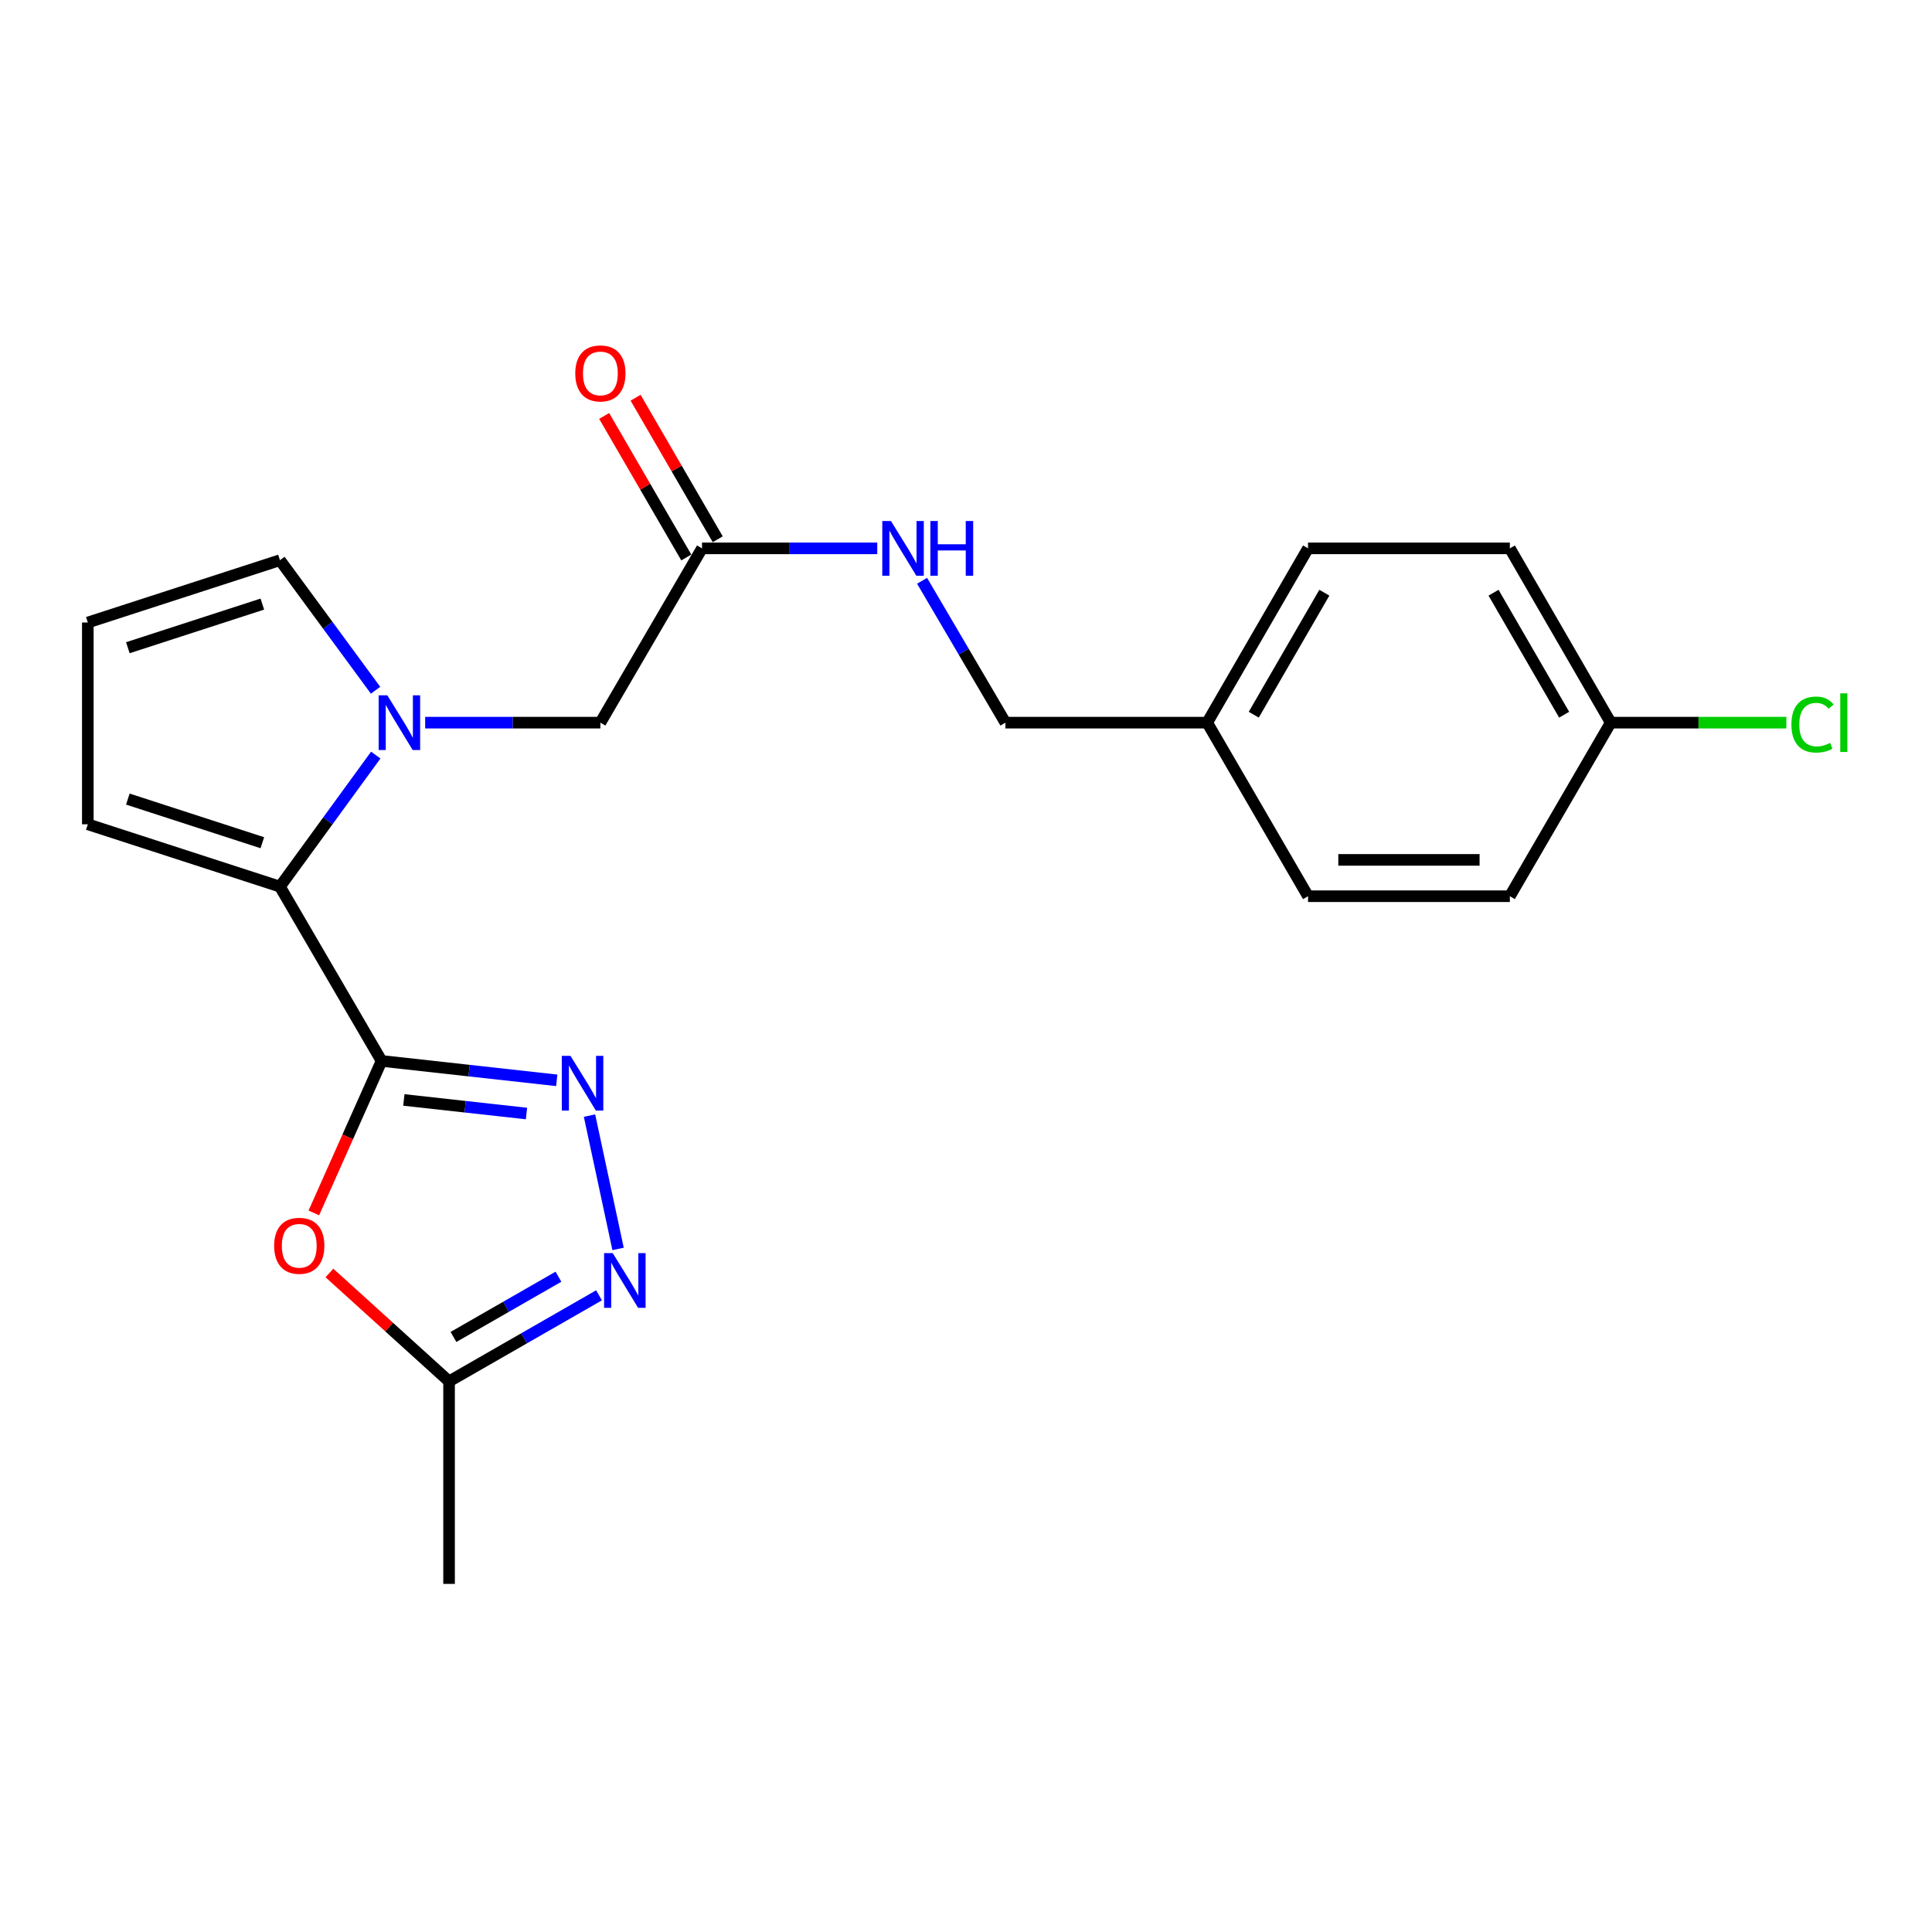 <?xml version='1.0' encoding='iso-8859-1'?>
<svg version='1.1' baseProfile='full'
              xmlns='http://www.w3.org/2000/svg'
                      xmlns:rdkit='http://www.rdkit.org/xml'
                      xmlns:xlink='http://www.w3.org/1999/xlink'
                  xml:space='preserve'
width='1000px' height='1000px' viewBox='0 0 1000 1000'>
<!-- END OF HEADER -->
<rect style='opacity:1.0;fill:#FFFFFF;stroke:none' width='1000' height='1000' x='0' y='0'> </rect>
<path class='bond-0' d='M 197.503,549.136 L 242.84,554.157' style='fill:none;fill-rule:evenodd;stroke:#000000;stroke-width:6px;stroke-linecap:butt;stroke-linejoin:miter;stroke-opacity:1' />
<path class='bond-0' d='M 242.84,554.157 L 288.176,559.179' style='fill:none;fill-rule:evenodd;stroke:#0000FF;stroke-width:6px;stroke-linecap:butt;stroke-linejoin:miter;stroke-opacity:1' />
<path class='bond-0' d='M 209.034,569.331 L 240.77,572.846' style='fill:none;fill-rule:evenodd;stroke:#000000;stroke-width:6px;stroke-linecap:butt;stroke-linejoin:miter;stroke-opacity:1' />
<path class='bond-0' d='M 240.77,572.846 L 272.505,576.36' style='fill:none;fill-rule:evenodd;stroke:#0000FF;stroke-width:6px;stroke-linecap:butt;stroke-linejoin:miter;stroke-opacity:1' />
<path class='bond-2' d='M 197.503,549.136 L 144.898,458.916' style='fill:none;fill-rule:evenodd;stroke:#000000;stroke-width:6px;stroke-linecap:butt;stroke-linejoin:miter;stroke-opacity:1' />
<path class='bond-3' d='M 197.503,549.136 L 179.973,588.468' style='fill:none;fill-rule:evenodd;stroke:#000000;stroke-width:6px;stroke-linecap:butt;stroke-linejoin:miter;stroke-opacity:1' />
<path class='bond-3' d='M 179.973,588.468 L 162.444,627.799' style='fill:none;fill-rule:evenodd;stroke:#FF0000;stroke-width:6px;stroke-linecap:butt;stroke-linejoin:miter;stroke-opacity:1' />
<path class='bond-4' d='M 305.126,577.429 L 319.915,646.444' style='fill:none;fill-rule:evenodd;stroke:#0000FF;stroke-width:6px;stroke-linecap:butt;stroke-linejoin:miter;stroke-opacity:1' />
<path class='bond-1' d='M 194.499,390.829 L 169.699,424.873' style='fill:none;fill-rule:evenodd;stroke:#0000FF;stroke-width:6px;stroke-linecap:butt;stroke-linejoin:miter;stroke-opacity:1' />
<path class='bond-1' d='M 169.699,424.873 L 144.898,458.916' style='fill:none;fill-rule:evenodd;stroke:#000000;stroke-width:6px;stroke-linecap:butt;stroke-linejoin:miter;stroke-opacity:1' />
<path class='bond-6' d='M 220.068,374.044 L 265.412,374.044' style='fill:none;fill-rule:evenodd;stroke:#0000FF;stroke-width:6px;stroke-linecap:butt;stroke-linejoin:miter;stroke-opacity:1' />
<path class='bond-6' d='M 265.412,374.044 L 310.756,374.044' style='fill:none;fill-rule:evenodd;stroke:#000000;stroke-width:6px;stroke-linecap:butt;stroke-linejoin:miter;stroke-opacity:1' />
<path class='bond-8' d='M 194.397,357.275 L 169.648,323.615' style='fill:none;fill-rule:evenodd;stroke:#0000FF;stroke-width:6px;stroke-linecap:butt;stroke-linejoin:miter;stroke-opacity:1' />
<path class='bond-8' d='M 169.648,323.615 L 144.898,289.956' style='fill:none;fill-rule:evenodd;stroke:#000000;stroke-width:6px;stroke-linecap:butt;stroke-linejoin:miter;stroke-opacity:1' />
<path class='bond-9' d='M 144.898,458.916 L 45.455,426.649' style='fill:none;fill-rule:evenodd;stroke:#000000;stroke-width:6px;stroke-linecap:butt;stroke-linejoin:miter;stroke-opacity:1' />
<path class='bond-9' d='M 135.785,436.192 L 66.174,413.605' style='fill:none;fill-rule:evenodd;stroke:#000000;stroke-width:6px;stroke-linecap:butt;stroke-linejoin:miter;stroke-opacity:1' />
<path class='bond-5' d='M 170.511,658.886 L 201.472,686.94' style='fill:none;fill-rule:evenodd;stroke:#FF0000;stroke-width:6px;stroke-linecap:butt;stroke-linejoin:miter;stroke-opacity:1' />
<path class='bond-5' d='M 201.472,686.94 L 232.434,714.994' style='fill:none;fill-rule:evenodd;stroke:#000000;stroke-width:6px;stroke-linecap:butt;stroke-linejoin:miter;stroke-opacity:1' />
<path class='bond-22' d='M 310.054,670.454 L 271.244,692.724' style='fill:none;fill-rule:evenodd;stroke:#0000FF;stroke-width:6px;stroke-linecap:butt;stroke-linejoin:miter;stroke-opacity:1' />
<path class='bond-22' d='M 271.244,692.724 L 232.434,714.994' style='fill:none;fill-rule:evenodd;stroke:#000000;stroke-width:6px;stroke-linecap:butt;stroke-linejoin:miter;stroke-opacity:1' />
<path class='bond-22' d='M 289.053,660.827 L 261.886,676.416' style='fill:none;fill-rule:evenodd;stroke:#0000FF;stroke-width:6px;stroke-linecap:butt;stroke-linejoin:miter;stroke-opacity:1' />
<path class='bond-22' d='M 261.886,676.416 L 234.719,692.005' style='fill:none;fill-rule:evenodd;stroke:#000000;stroke-width:6px;stroke-linecap:butt;stroke-linejoin:miter;stroke-opacity:1' />
<path class='bond-21' d='M 232.434,714.994 L 232.434,819.818' style='fill:none;fill-rule:evenodd;stroke:#000000;stroke-width:6px;stroke-linecap:butt;stroke-linejoin:miter;stroke-opacity:1' />
<path class='bond-7' d='M 310.756,374.044 L 363.361,283.834' style='fill:none;fill-rule:evenodd;stroke:#000000;stroke-width:6px;stroke-linecap:butt;stroke-linejoin:miter;stroke-opacity:1' />
<path class='bond-11' d='M 363.361,283.834 L 408.716,283.834' style='fill:none;fill-rule:evenodd;stroke:#000000;stroke-width:6px;stroke-linecap:butt;stroke-linejoin:miter;stroke-opacity:1' />
<path class='bond-11' d='M 408.716,283.834 L 454.07,283.834' style='fill:none;fill-rule:evenodd;stroke:#0000FF;stroke-width:6px;stroke-linecap:butt;stroke-linejoin:miter;stroke-opacity:1' />
<path class='bond-12' d='M 371.492,279.115 L 350.233,242.486' style='fill:none;fill-rule:evenodd;stroke:#000000;stroke-width:6px;stroke-linecap:butt;stroke-linejoin:miter;stroke-opacity:1' />
<path class='bond-12' d='M 350.233,242.486 L 328.974,205.857' style='fill:none;fill-rule:evenodd;stroke:#FF0000;stroke-width:6px;stroke-linecap:butt;stroke-linejoin:miter;stroke-opacity:1' />
<path class='bond-12' d='M 355.23,288.553 L 333.971,251.924' style='fill:none;fill-rule:evenodd;stroke:#000000;stroke-width:6px;stroke-linecap:butt;stroke-linejoin:miter;stroke-opacity:1' />
<path class='bond-12' d='M 333.971,251.924 L 312.712,215.295' style='fill:none;fill-rule:evenodd;stroke:#FF0000;stroke-width:6px;stroke-linecap:butt;stroke-linejoin:miter;stroke-opacity:1' />
<path class='bond-23' d='M 144.898,289.956 L 45.455,322.212' style='fill:none;fill-rule:evenodd;stroke:#000000;stroke-width:6px;stroke-linecap:butt;stroke-linejoin:miter;stroke-opacity:1' />
<path class='bond-23' d='M 135.783,312.679 L 66.172,335.259' style='fill:none;fill-rule:evenodd;stroke:#000000;stroke-width:6px;stroke-linecap:butt;stroke-linejoin:miter;stroke-opacity:1' />
<path class='bond-10' d='M 45.455,426.649 L 45.455,322.212' style='fill:none;fill-rule:evenodd;stroke:#000000;stroke-width:6px;stroke-linecap:butt;stroke-linejoin:miter;stroke-opacity:1' />
<path class='bond-13' d='M 477.264,300.61 L 498.828,337.327' style='fill:none;fill-rule:evenodd;stroke:#0000FF;stroke-width:6px;stroke-linecap:butt;stroke-linejoin:miter;stroke-opacity:1' />
<path class='bond-13' d='M 498.828,337.327 L 520.393,374.044' style='fill:none;fill-rule:evenodd;stroke:#000000;stroke-width:6px;stroke-linecap:butt;stroke-linejoin:miter;stroke-opacity:1' />
<path class='bond-15' d='M 520.393,374.044 L 624.84,374.044' style='fill:none;fill-rule:evenodd;stroke:#000000;stroke-width:6px;stroke-linecap:butt;stroke-linejoin:miter;stroke-opacity:1' />
<path class='bond-14' d='M 833.703,374.044 L 781.495,283.834' style='fill:none;fill-rule:evenodd;stroke:#000000;stroke-width:6px;stroke-linecap:butt;stroke-linejoin:miter;stroke-opacity:1' />
<path class='bond-14' d='M 809.599,369.931 L 773.053,306.784' style='fill:none;fill-rule:evenodd;stroke:#000000;stroke-width:6px;stroke-linecap:butt;stroke-linejoin:miter;stroke-opacity:1' />
<path class='bond-16' d='M 833.703,374.044 L 879.161,374.044' style='fill:none;fill-rule:evenodd;stroke:#000000;stroke-width:6px;stroke-linecap:butt;stroke-linejoin:miter;stroke-opacity:1' />
<path class='bond-16' d='M 879.161,374.044 L 924.62,374.044' style='fill:none;fill-rule:evenodd;stroke:#00CC00;stroke-width:6px;stroke-linecap:butt;stroke-linejoin:miter;stroke-opacity:1' />
<path class='bond-24' d='M 833.703,374.044 L 781.495,463.878' style='fill:none;fill-rule:evenodd;stroke:#000000;stroke-width:6px;stroke-linecap:butt;stroke-linejoin:miter;stroke-opacity:1' />
<path class='bond-19' d='M 624.84,374.044 L 677.038,463.878' style='fill:none;fill-rule:evenodd;stroke:#000000;stroke-width:6px;stroke-linecap:butt;stroke-linejoin:miter;stroke-opacity:1' />
<path class='bond-20' d='M 624.84,374.044 L 677.038,283.834' style='fill:none;fill-rule:evenodd;stroke:#000000;stroke-width:6px;stroke-linecap:butt;stroke-linejoin:miter;stroke-opacity:1' />
<path class='bond-20' d='M 648.944,369.929 L 685.482,306.783' style='fill:none;fill-rule:evenodd;stroke:#000000;stroke-width:6px;stroke-linecap:butt;stroke-linejoin:miter;stroke-opacity:1' />
<path class='bond-17' d='M 781.495,463.878 L 677.038,463.878' style='fill:none;fill-rule:evenodd;stroke:#000000;stroke-width:6px;stroke-linecap:butt;stroke-linejoin:miter;stroke-opacity:1' />
<path class='bond-17' d='M 765.827,445.075 L 692.706,445.075' style='fill:none;fill-rule:evenodd;stroke:#000000;stroke-width:6px;stroke-linecap:butt;stroke-linejoin:miter;stroke-opacity:1' />
<path class='bond-18' d='M 781.495,283.834 L 677.038,283.834' style='fill:none;fill-rule:evenodd;stroke:#000000;stroke-width:6px;stroke-linecap:butt;stroke-linejoin:miter;stroke-opacity:1' />
<path  class='atom-1' d='M 295.273 546.498
L 304.553 561.498
Q 305.473 562.978, 306.953 565.658
Q 308.433 568.338, 308.513 568.498
L 308.513 546.498
L 312.273 546.498
L 312.273 574.818
L 308.393 574.818
L 298.433 558.418
Q 297.273 556.498, 296.033 554.298
Q 294.833 552.098, 294.473 551.418
L 294.473 574.818
L 290.793 574.818
L 290.793 546.498
L 295.273 546.498
' fill='#0000FF'/>
<path  class='atom-2' d='M 200.467 359.884
L 209.747 374.884
Q 210.667 376.364, 212.147 379.044
Q 213.627 381.724, 213.707 381.884
L 213.707 359.884
L 217.467 359.884
L 217.467 388.204
L 213.587 388.204
L 203.627 371.804
Q 202.467 369.884, 201.227 367.684
Q 200.027 365.484, 199.667 364.804
L 199.667 388.204
L 195.987 388.204
L 195.987 359.884
L 200.467 359.884
' fill='#0000FF'/>
<path  class='atom-4' d='M 141.895 644.816
Q 141.895 638.016, 145.255 634.216
Q 148.615 630.416, 154.895 630.416
Q 161.175 630.416, 164.535 634.216
Q 167.895 638.016, 167.895 644.816
Q 167.895 651.696, 164.495 655.616
Q 161.095 659.496, 154.895 659.496
Q 148.655 659.496, 145.255 655.616
Q 141.895 651.736, 141.895 644.816
M 154.895 656.296
Q 159.215 656.296, 161.535 653.416
Q 163.895 650.496, 163.895 644.816
Q 163.895 639.256, 161.535 636.456
Q 159.215 633.616, 154.895 633.616
Q 150.575 633.616, 148.215 636.416
Q 145.895 639.216, 145.895 644.816
Q 145.895 650.536, 148.215 653.416
Q 150.575 656.296, 154.895 656.296
' fill='#FF0000'/>
<path  class='atom-5' d='M 317.157 648.626
L 326.437 663.626
Q 327.357 665.106, 328.837 667.786
Q 330.317 670.466, 330.397 670.626
L 330.397 648.626
L 334.157 648.626
L 334.157 676.946
L 330.277 676.946
L 320.317 660.546
Q 319.157 658.626, 317.917 656.426
Q 316.717 654.226, 316.357 653.546
L 316.357 676.946
L 312.677 676.946
L 312.677 648.626
L 317.157 648.626
' fill='#0000FF'/>
<path  class='atom-12' d='M 461.152 269.674
L 470.432 284.674
Q 471.352 286.154, 472.832 288.834
Q 474.312 291.514, 474.392 291.674
L 474.392 269.674
L 478.152 269.674
L 478.152 297.994
L 474.272 297.994
L 464.312 281.594
Q 463.152 279.674, 461.912 277.474
Q 460.712 275.274, 460.352 274.594
L 460.352 297.994
L 456.672 297.994
L 456.672 269.674
L 461.152 269.674
' fill='#0000FF'/>
<path  class='atom-12' d='M 481.552 269.674
L 485.392 269.674
L 485.392 281.714
L 499.872 281.714
L 499.872 269.674
L 503.712 269.674
L 503.712 297.994
L 499.872 297.994
L 499.872 284.914
L 485.392 284.914
L 485.392 297.994
L 481.552 297.994
L 481.552 269.674
' fill='#0000FF'/>
<path  class='atom-13' d='M 297.756 193.276
Q 297.756 186.476, 301.116 182.676
Q 304.476 178.876, 310.756 178.876
Q 317.036 178.876, 320.396 182.676
Q 323.756 186.476, 323.756 193.276
Q 323.756 200.156, 320.356 204.076
Q 316.956 207.956, 310.756 207.956
Q 304.516 207.956, 301.116 204.076
Q 297.756 200.196, 297.756 193.276
M 310.756 204.756
Q 315.076 204.756, 317.396 201.876
Q 319.756 198.956, 319.756 193.276
Q 319.756 187.716, 317.396 184.916
Q 315.076 182.076, 310.756 182.076
Q 306.436 182.076, 304.076 184.876
Q 301.756 187.676, 301.756 193.276
Q 301.756 198.996, 304.076 201.876
Q 306.436 204.756, 310.756 204.756
' fill='#FF0000'/>
<path  class='atom-17' d='M 927.231 375.024
Q 927.231 367.984, 930.511 364.304
Q 933.831 360.584, 940.111 360.584
Q 945.951 360.584, 949.071 364.704
L 946.431 366.864
Q 944.151 363.864, 940.111 363.864
Q 935.831 363.864, 933.551 366.744
Q 931.311 369.584, 931.311 375.024
Q 931.311 380.624, 933.631 383.504
Q 935.991 386.384, 940.551 386.384
Q 943.671 386.384, 947.311 384.504
L 948.431 387.504
Q 946.951 388.464, 944.711 389.024
Q 942.471 389.584, 939.991 389.584
Q 933.831 389.584, 930.511 385.824
Q 927.231 382.064, 927.231 375.024
' fill='#00CC00'/>
<path  class='atom-17' d='M 952.511 358.864
L 956.191 358.864
L 956.191 389.224
L 952.511 389.224
L 952.511 358.864
' fill='#00CC00'/>
</svg>
